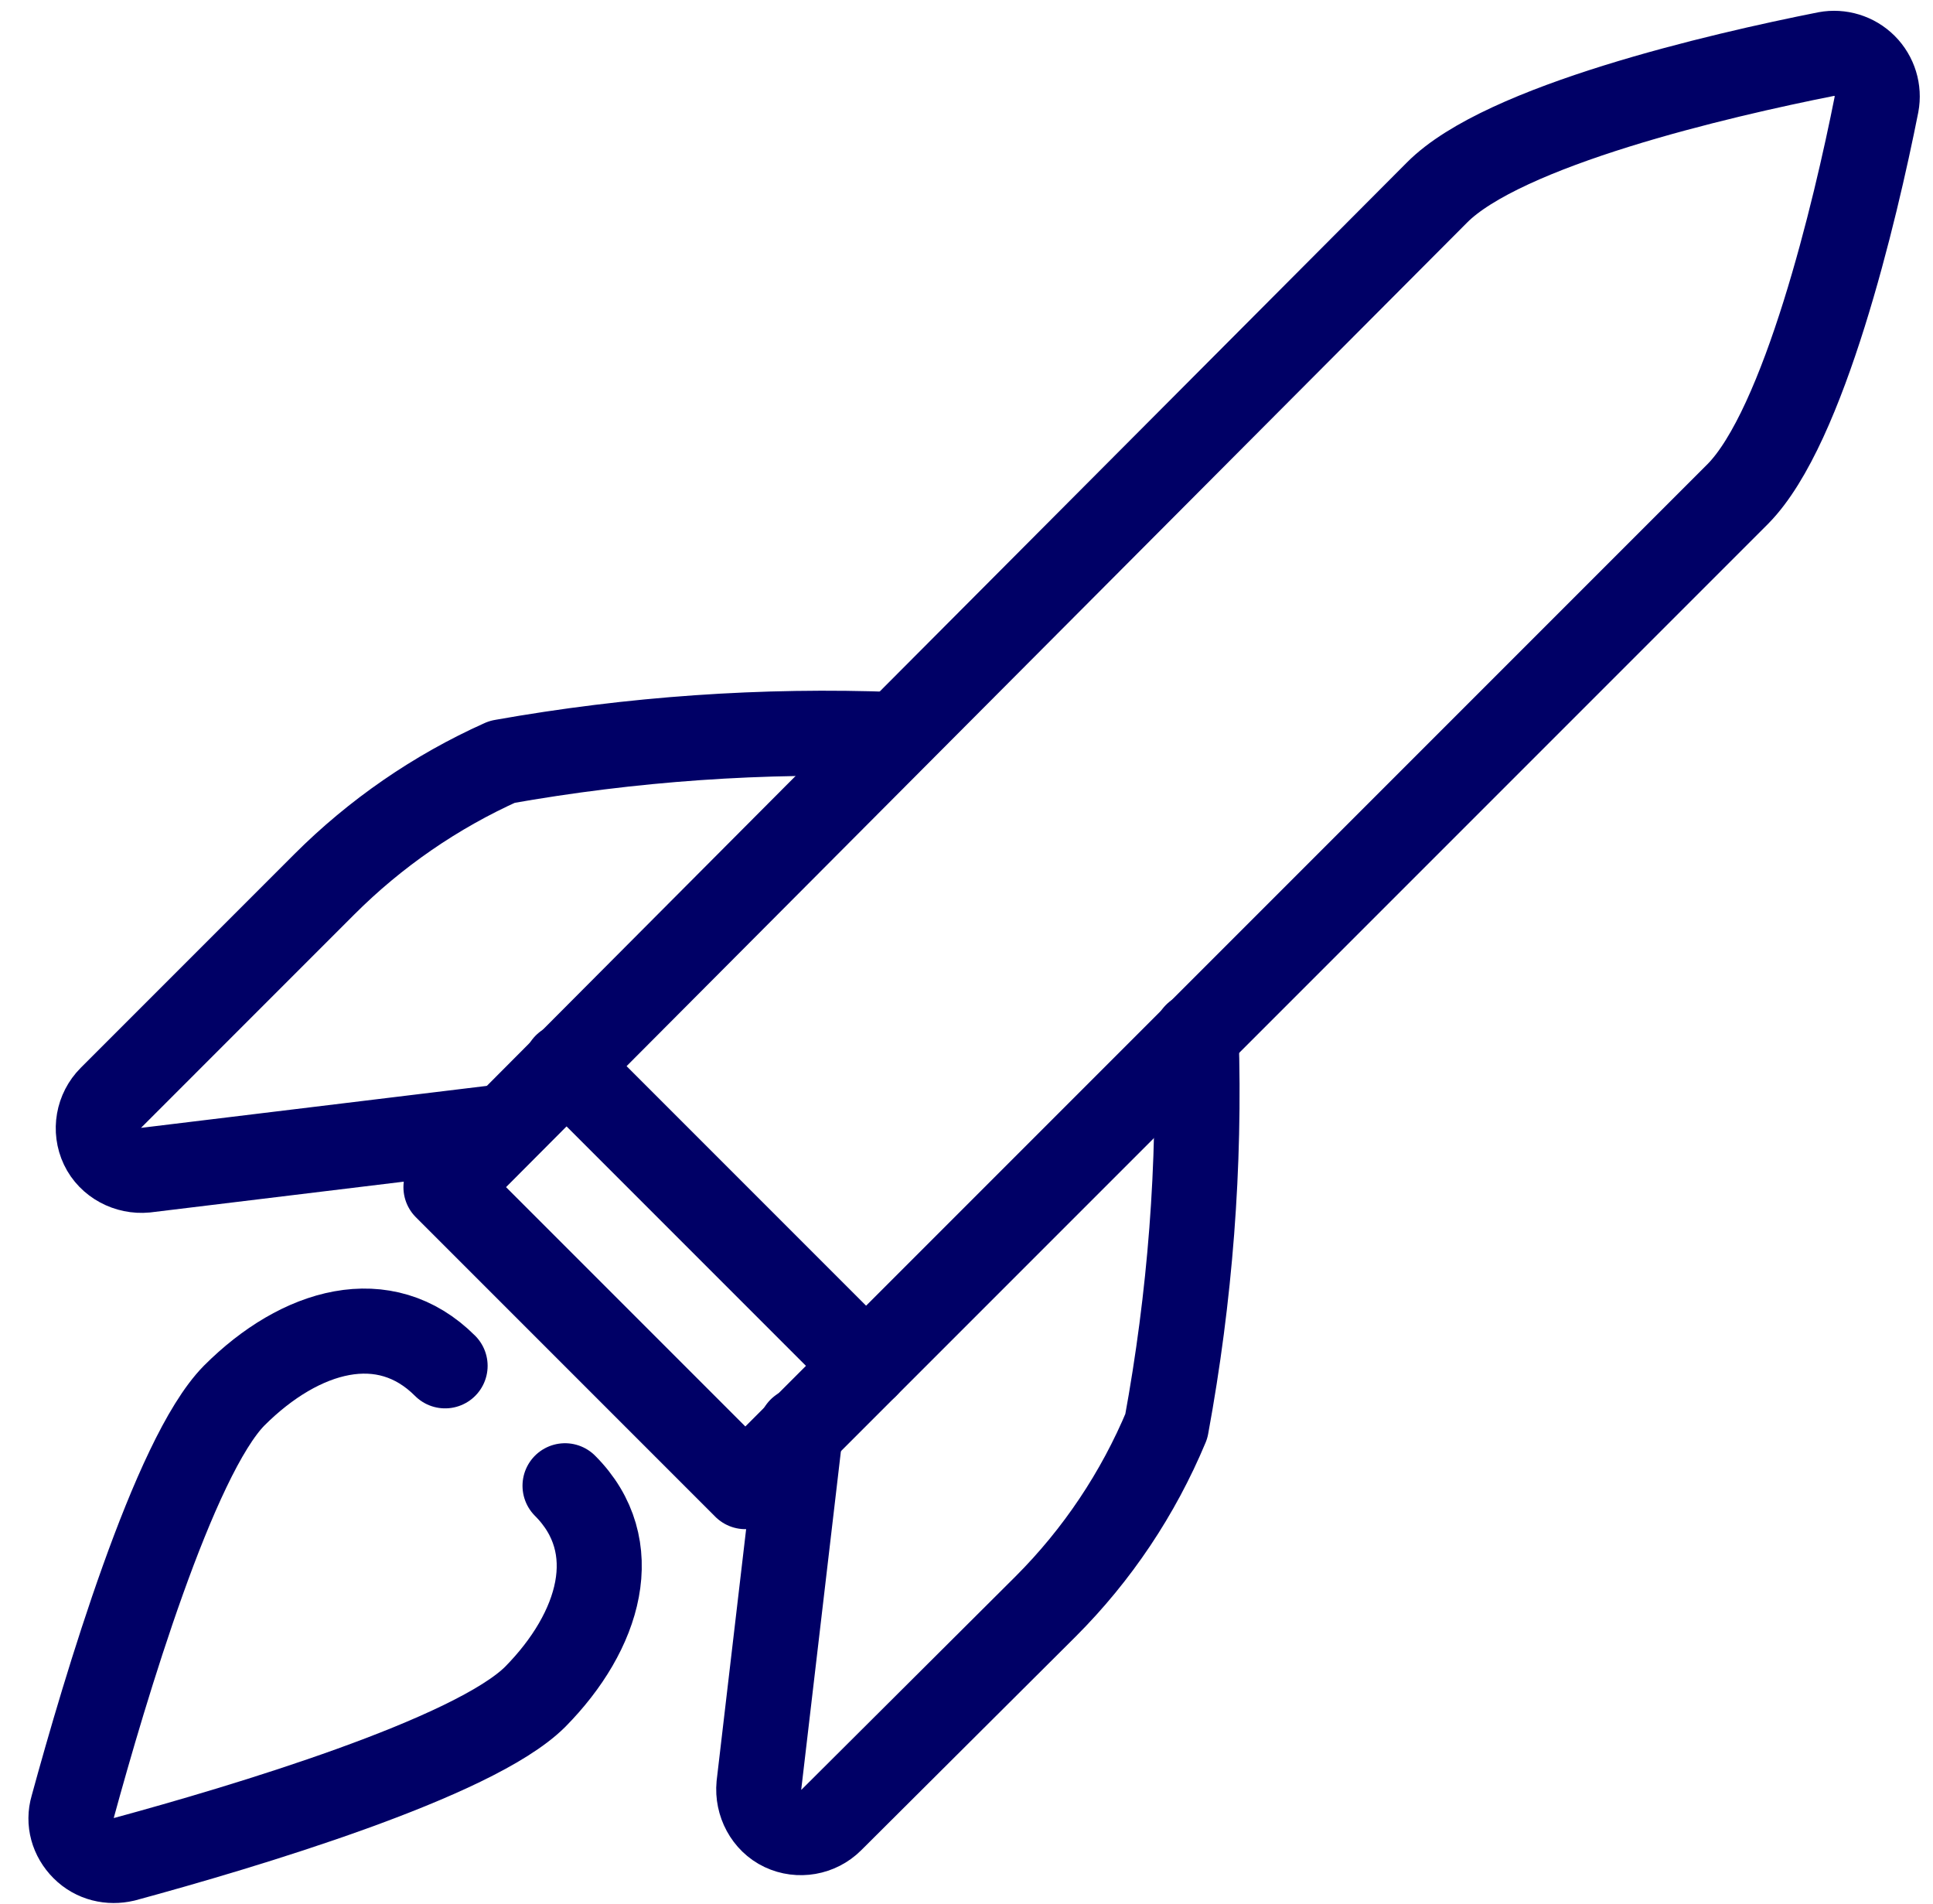 <svg width="65" height="64" viewBox="0 0 65 64" fill="none" xmlns="http://www.w3.org/2000/svg">
<path d="M14.996 39.913C14.996 39.913 46.285 8.51 48.315 6.479C50.546 4.22 57.81 2.532 61.414 1.817C61.871 1.732 62.358 1.875 62.701 2.218C63.044 2.561 63.187 3.047 63.101 3.505C62.386 7.108 60.67 14.344 58.44 16.604L25.063 49.98L14.996 39.913Z" stroke="#000066" stroke-width="2.86" stroke-linecap="round" stroke-linejoin="round"/>
<path d="M19.027 35.823L29.123 45.919" stroke="#000066" stroke-width="2.86" stroke-linecap="round" stroke-linejoin="round"/>
<path d="M40.221 34.793C40.364 39.198 40.02 43.602 39.22 47.949C38.276 50.209 36.903 52.268 35.158 54.012L27.951 61.191C27.522 61.62 26.864 61.734 26.321 61.477C25.778 61.22 25.463 60.619 25.52 60.018L26.922 48.064" stroke="#000066" stroke-width="2.86" stroke-linecap="round" stroke-linejoin="round"/>
<path d="M30.096 24.697C25.663 24.526 21.23 24.84 16.883 25.613C14.652 26.613 12.621 28.015 10.905 29.731L3.727 36.91C3.298 37.339 3.183 37.996 3.441 38.54C3.698 39.083 4.299 39.398 4.899 39.34L16.911 37.882" stroke="#000066" stroke-width="2.86" stroke-linecap="round" stroke-linejoin="round"/>
<path d="M19 49.951C21.03 51.982 20.172 54.842 17.999 57.044C15.94 59.103 8.189 61.42 4.185 62.507C3.699 62.621 3.184 62.507 2.812 62.135C2.44 61.763 2.297 61.248 2.44 60.762C3.527 56.787 5.844 48.979 7.874 46.92C10.105 44.689 12.937 43.888 14.967 45.919" stroke="#000066" stroke-width="2.86" stroke-linecap="round" stroke-linejoin="round"/>
</svg>
